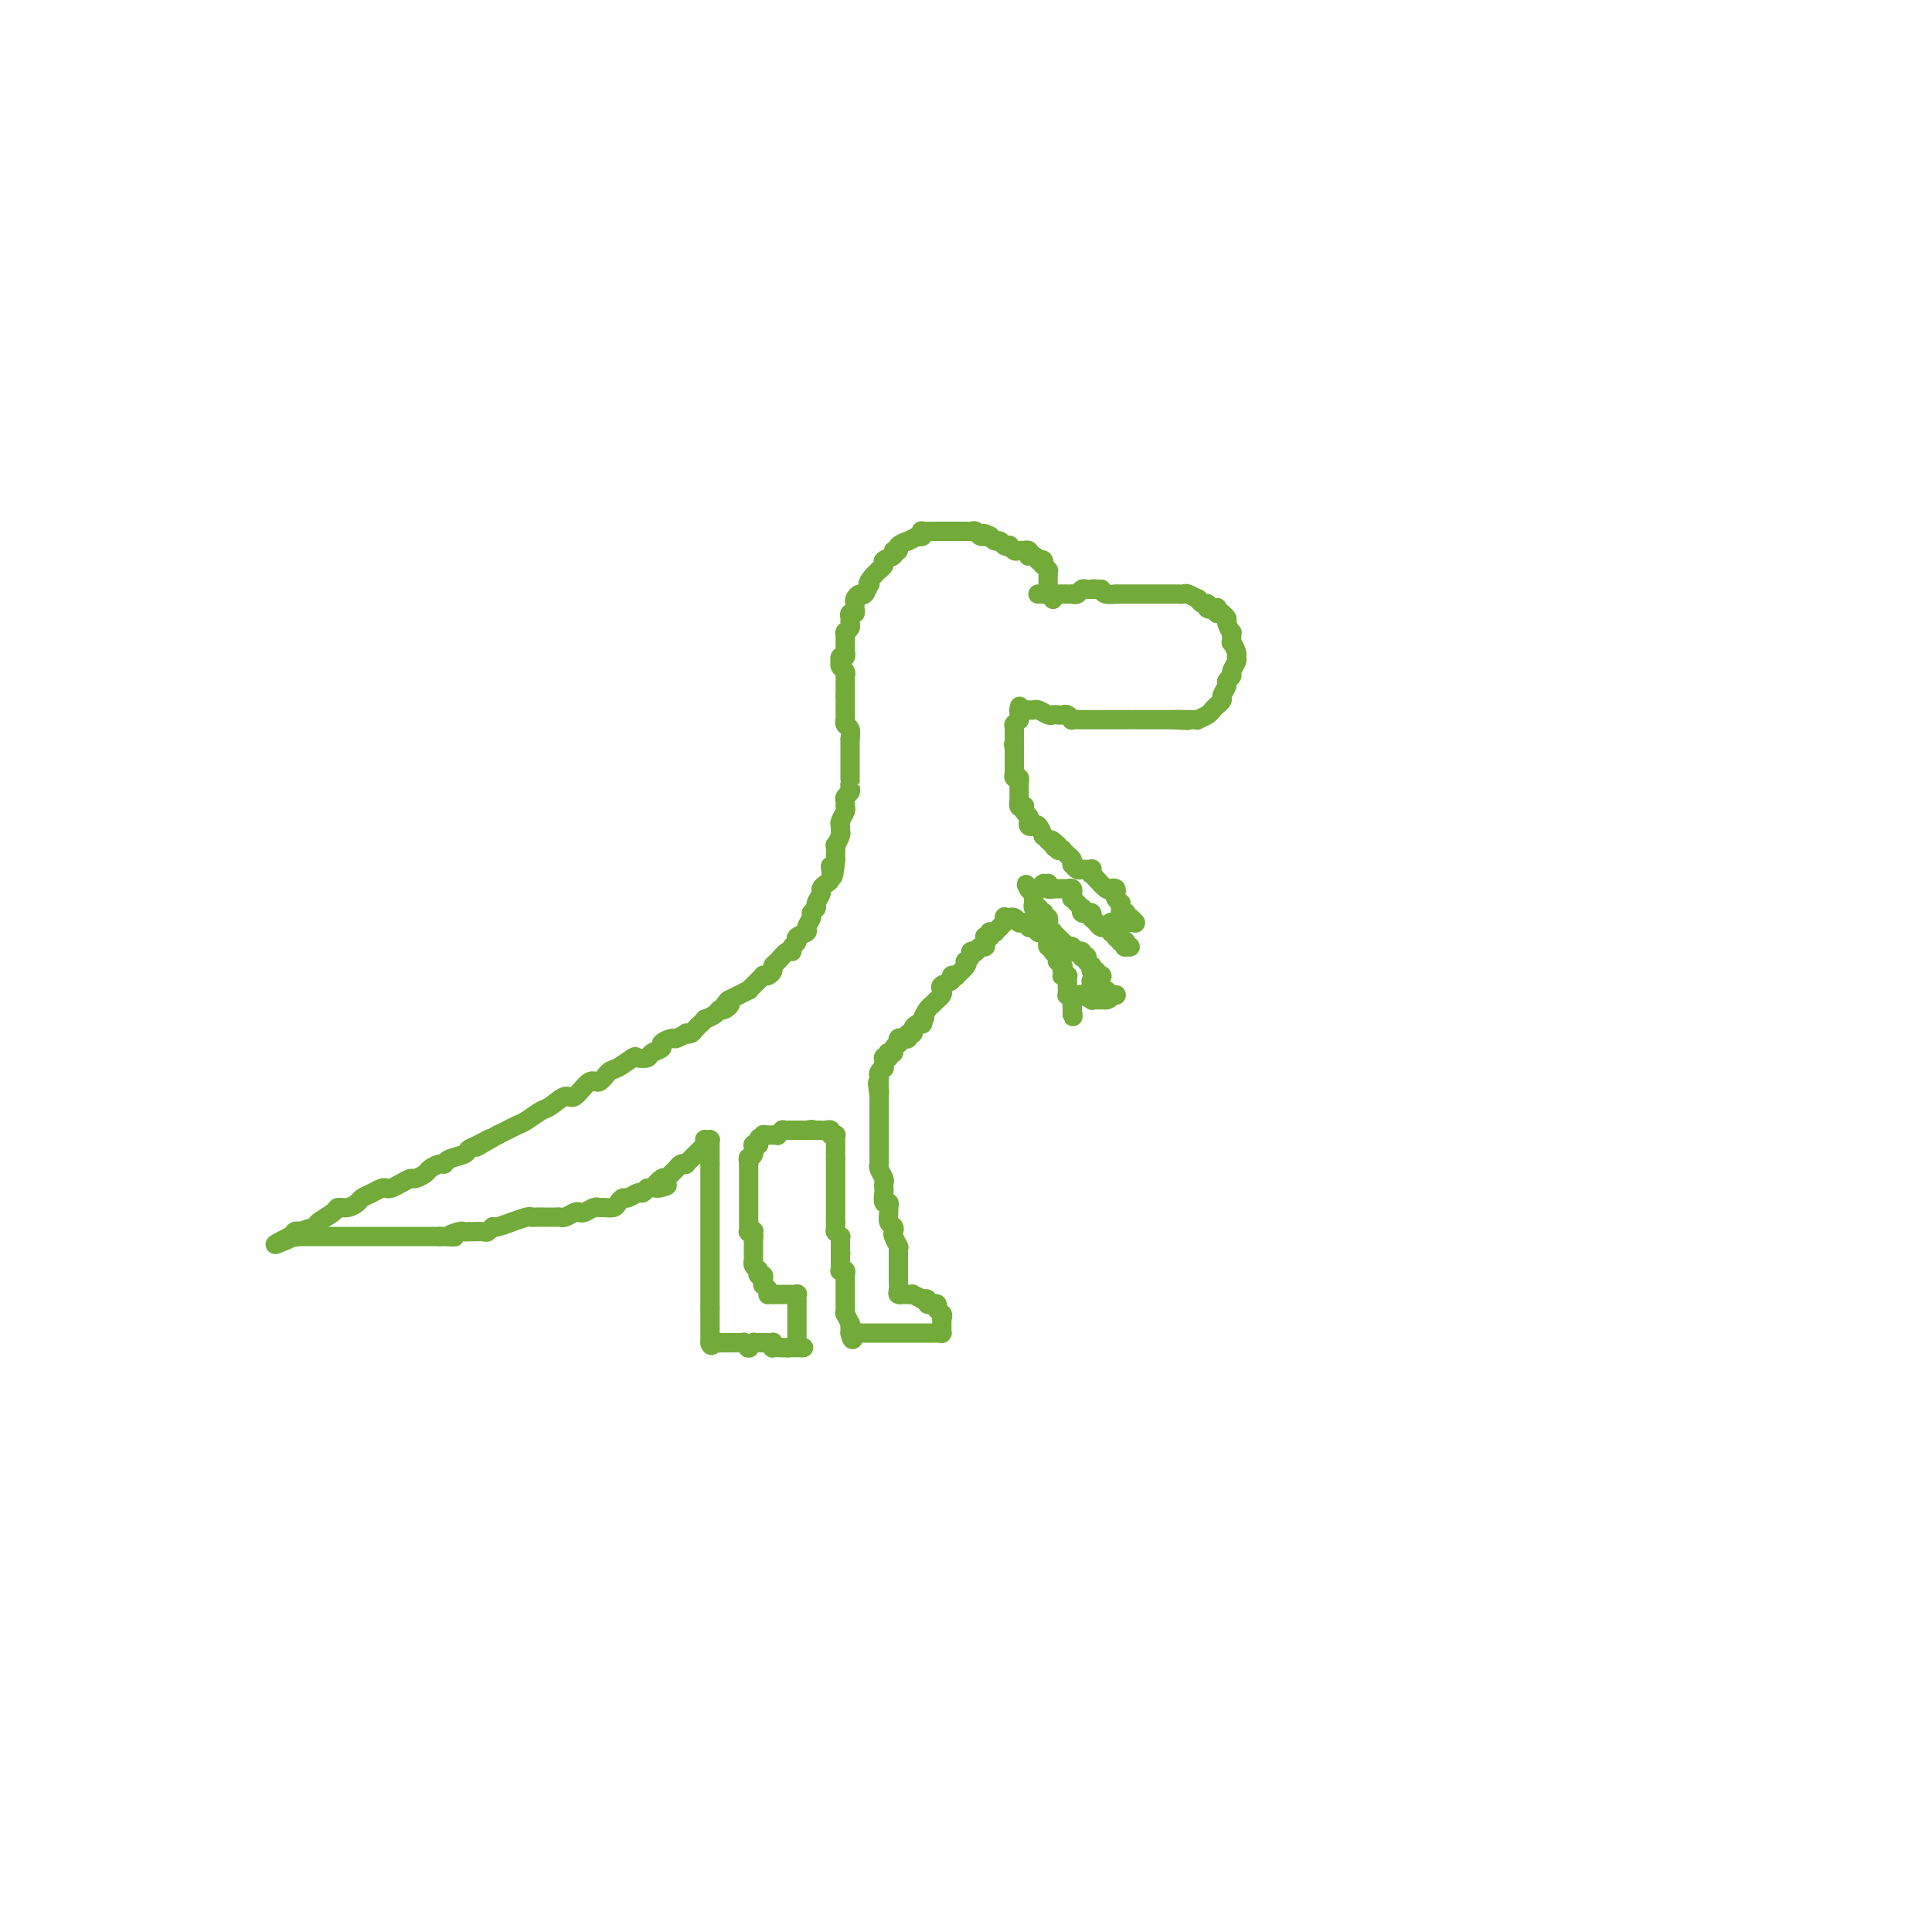 <svg viewBox='0 0 400 400' version='1.1' xmlns='http://www.w3.org/2000/svg' xmlns:xlink='http://www.w3.org/1999/xlink'><g fill='none' stroke='#73AB3A' stroke-width='4' stroke-linecap='round' stroke-linejoin='round'><path d='M218,124c-0.002,-0.030 -0.004,-0.060 0,0c0.004,0.060 0.015,0.209 0,0c-0.015,-0.209 -0.057,-0.776 0,-1c0.057,-0.224 0.211,-0.105 0,0c-0.211,0.105 -0.789,0.196 -1,0c-0.211,-0.196 -0.057,-0.680 0,-1c0.057,-0.320 0.016,-0.477 0,-1c-0.016,-0.523 -0.008,-1.412 0,-2c0.008,-0.588 0.016,-0.874 0,-1c-0.016,-0.126 -0.056,-0.090 0,0c0.056,0.090 0.207,0.234 0,0c-0.207,-0.234 -0.773,-0.846 -1,-1c-0.227,-0.154 -0.116,0.151 0,0c0.116,-0.151 0.238,-0.759 0,-1c-0.238,-0.241 -0.835,-0.116 -1,0c-0.165,0.116 0.100,0.224 0,0c-0.100,-0.224 -0.567,-0.778 -1,-1c-0.433,-0.222 -0.833,-0.112 -1,0c-0.167,0.112 -0.100,0.226 0,0c0.100,-0.226 0.234,-0.792 0,-1c-0.234,-0.208 -0.837,-0.060 -1,0c-0.163,0.060 0.115,0.030 0,0c-0.115,-0.030 -0.622,-0.059 -1,0c-0.378,0.059 -0.626,0.208 -1,0c-0.374,-0.208 -0.874,-0.773 -1,-1c-0.126,-0.227 0.121,-0.116 0,0c-0.121,0.116 -0.610,0.237 -1,0c-0.390,-0.237 -0.682,-0.833 -1,-1c-0.318,-0.167 -0.662,0.095 -1,0c-0.338,-0.095 -0.669,-0.548 -1,-1'/><path d='M205,111c-2.096,-1.079 -1.335,-0.275 -1,0c0.335,0.275 0.243,0.021 0,0c-0.243,-0.021 -0.639,0.190 -1,0c-0.361,-0.190 -0.687,-0.783 -1,-1c-0.313,-0.217 -0.614,-0.058 -1,0c-0.386,0.058 -0.858,0.016 -1,0c-0.142,-0.016 0.045,-0.004 0,0c-0.045,0.004 -0.321,0.001 -1,0c-0.679,-0.001 -1.759,-0.000 -2,0c-0.241,0.000 0.358,0.000 0,0c-0.358,-0.000 -1.673,0.000 -2,0c-0.327,-0.000 0.332,-0.001 0,0c-0.332,0.001 -1.657,0.004 -2,0c-0.343,-0.004 0.296,-0.015 0,0c-0.296,0.015 -1.527,0.055 -2,0c-0.473,-0.055 -0.187,-0.207 0,0c0.187,0.207 0.277,0.773 0,1c-0.277,0.227 -0.919,0.116 -1,0c-0.081,-0.116 0.400,-0.237 0,0c-0.400,0.237 -1.681,0.833 -2,1c-0.319,0.167 0.323,-0.096 0,0c-0.323,0.096 -1.611,0.551 -2,1c-0.389,0.449 0.121,0.894 0,1c-0.121,0.106 -0.874,-0.125 -1,0c-0.126,0.125 0.374,0.607 0,1c-0.374,0.393 -1.620,0.697 -2,1c-0.380,0.303 0.108,0.603 0,1c-0.108,0.397 -0.813,0.890 -1,1c-0.187,0.110 0.142,-0.163 0,0c-0.142,0.163 -0.755,0.761 -1,1c-0.245,0.239 -0.123,0.120 0,0'/><path d='M181,119c-1.787,1.879 -1.253,2.076 -1,2c0.253,-0.076 0.226,-0.424 0,0c-0.226,0.424 -0.649,1.619 -1,2c-0.351,0.381 -0.629,-0.052 -1,0c-0.371,0.052 -0.835,0.587 -1,1c-0.165,0.413 -0.030,0.702 0,1c0.030,0.298 -0.045,0.605 0,1c0.045,0.395 0.209,0.879 0,1c-0.209,0.121 -0.792,-0.121 -1,0c-0.208,0.121 -0.042,0.607 0,1c0.042,0.393 -0.041,0.694 0,1c0.041,0.306 0.207,0.616 0,1c-0.207,0.384 -0.788,0.842 -1,1c-0.212,0.158 -0.057,0.017 0,0c0.057,-0.017 0.015,0.091 0,0c-0.015,-0.091 -0.004,-0.379 0,0c0.004,0.379 0.002,1.426 0,2c-0.002,0.574 -0.004,0.675 0,1c0.004,0.325 0.015,0.876 0,1c-0.015,0.124 -0.056,-0.178 0,0c0.056,0.178 0.210,0.835 0,1c-0.210,0.165 -0.785,-0.163 -1,0c-0.215,0.163 -0.072,0.818 0,1c0.072,0.182 0.072,-0.109 0,0c-0.072,0.109 -0.215,0.620 0,1c0.215,0.380 0.790,0.630 1,1c0.210,0.370 0.056,0.859 0,1c-0.056,0.141 -0.015,-0.065 0,0c0.015,0.065 0.004,0.402 0,1c-0.004,0.598 -0.001,1.457 0,2c0.001,0.543 0.001,0.772 0,1'/><path d='M175,144c-0.000,2.252 -0.000,1.382 0,1c0.000,-0.382 0.000,-0.275 0,0c-0.000,0.275 -0.001,0.718 0,1c0.001,0.282 0.004,0.403 0,1c-0.004,0.597 -0.015,1.671 0,2c0.015,0.329 0.057,-0.085 0,0c-0.057,0.085 -0.211,0.671 0,1c0.211,0.329 0.789,0.401 1,1c0.211,0.599 0.057,1.724 0,2c-0.057,0.276 -0.015,-0.297 0,0c0.015,0.297 0.004,1.464 0,2c-0.004,0.536 -0.001,0.440 0,1c0.001,0.560 0.000,1.775 0,2c-0.000,0.225 -0.000,-0.539 0,0c0.000,0.539 0.001,2.382 0,3c-0.001,0.618 -0.004,0.011 0,0c0.004,-0.011 0.015,0.574 0,1c-0.015,0.426 -0.057,0.692 0,1c0.057,0.308 0.212,0.659 0,1c-0.212,0.341 -0.793,0.673 -1,1c-0.207,0.327 -0.041,0.651 0,1c0.041,0.349 -0.042,0.724 0,1c0.042,0.276 0.208,0.454 0,1c-0.208,0.546 -0.792,1.461 -1,2c-0.208,0.539 -0.042,0.703 0,1c0.042,0.297 -0.041,0.727 0,1c0.041,0.273 0.207,0.388 0,1c-0.207,0.612 -0.788,1.721 -1,2c-0.212,0.279 -0.057,-0.271 0,0c0.057,0.271 0.016,1.363 0,2c-0.016,0.637 -0.008,0.818 0,1'/><path d='M173,178c-0.533,5.742 -0.865,3.097 -1,2c-0.135,-1.097 -0.074,-0.646 0,0c0.074,0.646 0.159,1.486 0,2c-0.159,0.514 -0.563,0.701 -1,1c-0.437,0.299 -0.906,0.710 -1,1c-0.094,0.290 0.186,0.458 0,1c-0.186,0.542 -0.839,1.458 -1,2c-0.161,0.542 0.169,0.708 0,1c-0.169,0.292 -0.838,0.708 -1,1c-0.162,0.292 0.182,0.460 0,1c-0.182,0.540 -0.890,1.454 -1,2c-0.110,0.546 0.377,0.725 0,1c-0.377,0.275 -1.620,0.646 -2,1c-0.380,0.354 0.102,0.690 0,1c-0.102,0.310 -0.788,0.594 -1,1c-0.212,0.406 0.049,0.935 0,1c-0.049,0.065 -0.408,-0.333 -1,0c-0.592,0.333 -1.416,1.396 -2,2c-0.584,0.604 -0.926,0.750 -1,1c-0.074,0.250 0.121,0.606 0,1c-0.121,0.394 -0.557,0.826 -1,1c-0.443,0.174 -0.894,0.089 -1,0c-0.106,-0.089 0.131,-0.183 0,0c-0.131,0.183 -0.632,0.641 -1,1c-0.368,0.359 -0.604,0.617 -1,1c-0.396,0.383 -0.951,0.891 -1,1c-0.049,0.109 0.407,-0.181 0,0c-0.407,0.181 -1.676,0.832 -2,1c-0.324,0.168 0.297,-0.147 0,0c-0.297,0.147 -1.514,0.756 -2,1c-0.486,0.244 -0.243,0.122 0,0'/><path d='M151,207c-2.429,2.328 -0.501,1.150 0,1c0.501,-0.150 -0.425,0.730 -1,1c-0.575,0.270 -0.798,-0.068 -1,0c-0.202,0.068 -0.383,0.543 -1,1c-0.617,0.457 -1.671,0.897 -2,1c-0.329,0.103 0.065,-0.130 0,0c-0.065,0.130 -0.590,0.622 -1,1c-0.410,0.378 -0.705,0.641 -1,1c-0.295,0.359 -0.588,0.813 -1,1c-0.412,0.187 -0.941,0.106 -1,0c-0.059,-0.106 0.354,-0.235 0,0c-0.354,0.235 -1.475,0.836 -2,1c-0.525,0.164 -0.454,-0.110 -1,0c-0.546,0.110 -1.709,0.604 -2,1c-0.291,0.396 0.289,0.693 0,1c-0.289,0.307 -1.446,0.625 -2,1c-0.554,0.375 -0.504,0.806 -1,1c-0.496,0.194 -1.537,0.151 -2,0c-0.463,-0.151 -0.350,-0.412 -1,0c-0.650,0.412 -2.065,1.495 -3,2c-0.935,0.505 -1.390,0.431 -2,1c-0.610,0.569 -1.375,1.781 -2,2c-0.625,0.219 -1.111,-0.556 -2,0c-0.889,0.556 -2.181,2.443 -3,3c-0.819,0.557 -1.164,-0.216 -2,0c-0.836,0.216 -2.163,1.420 -3,2c-0.837,0.580 -1.183,0.537 -2,1c-0.817,0.463 -2.106,1.433 -3,2c-0.894,0.567 -1.395,0.729 -2,1c-0.605,0.271 -1.316,0.649 -2,1c-0.684,0.351 -1.342,0.676 -2,1'/><path d='M103,235c-7.789,4.510 -3.260,1.786 -2,1c1.260,-0.786 -0.748,0.368 -2,1c-1.252,0.632 -1.749,0.743 -2,1c-0.251,0.257 -0.256,0.660 -1,1c-0.744,0.340 -2.226,0.616 -3,1c-0.774,0.384 -0.841,0.878 -1,1c-0.159,0.122 -0.409,-0.126 -1,0c-0.591,0.126 -1.523,0.625 -2,1c-0.477,0.375 -0.499,0.626 -1,1c-0.501,0.374 -1.482,0.871 -2,1c-0.518,0.129 -0.572,-0.110 -1,0c-0.428,0.110 -1.231,0.568 -2,1c-0.769,0.432 -1.505,0.837 -2,1c-0.495,0.163 -0.748,0.085 -1,0c-0.252,-0.085 -0.504,-0.177 -1,0c-0.496,0.177 -1.236,0.621 -2,1c-0.764,0.379 -1.550,0.692 -2,1c-0.450,0.308 -0.562,0.611 -1,1c-0.438,0.389 -1.200,0.863 -2,1c-0.800,0.137 -1.637,-0.065 -2,0c-0.363,0.065 -0.250,0.396 -1,1c-0.750,0.604 -2.362,1.481 -3,2c-0.638,0.519 -0.301,0.679 -1,1c-0.699,0.321 -2.435,0.804 -3,1c-0.565,0.196 0.041,0.105 0,0c-0.041,-0.105 -0.729,-0.224 -1,0c-0.271,0.224 -0.124,0.792 0,1c0.124,0.208 0.226,0.056 0,0c-0.226,-0.056 -0.779,-0.016 -1,0c-0.221,0.016 -0.111,0.008 0,0'/><path d='M60,256c-6.408,3.249 -0.930,0.870 1,0c1.930,-0.870 0.310,-0.233 0,0c-0.310,0.233 0.690,0.062 1,0c0.310,-0.062 -0.071,-0.017 0,0c0.071,0.017 0.594,0.004 1,0c0.406,-0.004 0.697,-0.001 1,0c0.303,0.001 0.619,0.000 1,0c0.381,-0.000 0.827,-0.000 1,0c0.173,0.000 0.074,0.000 0,0c-0.074,-0.000 -0.121,-0.000 0,0c0.121,0.000 0.412,0.000 1,0c0.588,-0.000 1.475,-0.000 2,0c0.525,0.000 0.690,0.000 1,0c0.310,-0.000 0.764,-0.000 1,0c0.236,0.000 0.252,0.000 1,0c0.748,-0.000 2.227,-0.000 3,0c0.773,0.000 0.840,0.000 1,0c0.160,-0.000 0.412,-0.000 1,0c0.588,0.000 1.513,0.000 2,0c0.487,-0.000 0.535,-0.000 1,0c0.465,0.000 1.348,0.000 2,0c0.652,-0.000 1.072,-0.000 2,0c0.928,0.000 2.365,0.000 3,0c0.635,-0.000 0.467,-0.000 1,0c0.533,0.000 1.766,0.000 3,0'/><path d='M91,256c5.140,0.061 2.489,0.212 2,0c-0.489,-0.212 1.182,-0.789 2,-1c0.818,-0.211 0.782,-0.055 1,0c0.218,0.055 0.689,0.011 1,0c0.311,-0.011 0.462,0.012 1,0c0.538,-0.012 1.463,-0.060 2,0c0.537,0.060 0.687,0.227 1,0c0.313,-0.227 0.788,-0.849 1,-1c0.212,-0.151 0.161,0.170 1,0c0.839,-0.170 2.567,-0.830 3,-1c0.433,-0.170 -0.428,0.151 0,0c0.428,-0.151 2.146,-0.772 3,-1c0.854,-0.228 0.845,-0.061 1,0c0.155,0.061 0.474,0.017 1,0c0.526,-0.017 1.258,-0.008 2,0c0.742,0.008 1.494,0.016 2,0c0.506,-0.016 0.764,-0.056 1,0c0.236,0.056 0.448,0.207 1,0c0.552,-0.207 1.443,-0.773 2,-1c0.557,-0.227 0.778,-0.113 1,0c0.222,0.113 0.444,0.227 1,0c0.556,-0.227 1.444,-0.796 2,-1c0.556,-0.204 0.779,-0.045 1,0c0.221,0.045 0.439,-0.025 1,0c0.561,0.025 1.463,0.146 2,0c0.537,-0.146 0.707,-0.560 1,-1c0.293,-0.440 0.708,-0.905 1,-1c0.292,-0.095 0.460,0.181 1,0c0.540,-0.181 1.453,-0.818 2,-1c0.547,-0.182 0.728,0.091 1,0c0.272,-0.091 0.636,-0.545 1,-1'/><path d='M134,246c7.057,-1.422 3.200,0.023 2,0c-1.200,-0.023 0.255,-1.512 1,-2c0.745,-0.488 0.778,0.027 1,0c0.222,-0.027 0.633,-0.595 1,-1c0.367,-0.405 0.690,-0.647 1,-1c0.310,-0.353 0.608,-0.815 1,-1c0.392,-0.185 0.878,-0.091 1,0c0.122,0.091 -0.121,0.178 0,0c0.121,-0.178 0.607,-0.622 1,-1c0.393,-0.378 0.694,-0.690 1,-1c0.306,-0.310 0.618,-0.618 1,-1c0.382,-0.382 0.835,-0.838 1,-1c0.165,-0.162 0.043,-0.029 0,0c-0.043,0.029 -0.008,-0.045 0,0c0.008,0.045 -0.012,0.208 0,0c0.012,-0.208 0.056,-0.789 0,-1c-0.056,-0.211 -0.211,-0.053 0,0c0.211,0.053 0.789,0.001 1,0c0.211,-0.001 0.057,0.051 0,0c-0.057,-0.051 -0.015,-0.203 0,0c0.015,0.203 0.004,0.761 0,1c-0.004,0.239 -0.001,0.158 0,0c0.001,-0.158 0.000,-0.393 0,0c-0.000,0.393 -0.000,1.413 0,2c0.000,0.587 0.000,0.739 0,1c-0.000,0.261 -0.000,0.630 0,1'/><path d='M147,241c0.000,0.952 0.000,0.832 0,1c0.000,0.168 0.000,0.622 0,1c0.000,0.378 0.000,0.679 0,1c0.000,0.321 0.000,0.663 0,1c0.000,0.337 -0.000,0.669 0,1c0.000,0.331 0.000,0.662 0,1c0.000,0.338 0.000,0.683 0,1c0.000,0.317 0.000,0.605 0,1c0.000,0.395 0.000,0.897 0,1c0.000,0.103 0.000,-0.194 0,0c-0.000,0.194 0.000,0.878 0,1c0.000,0.122 0.000,-0.319 0,0c0.000,0.319 0.000,1.399 0,2c0.000,0.601 0.000,0.724 0,1c0.000,0.276 0.000,0.704 0,1c0.000,0.296 0.000,0.459 0,1c0.000,0.541 0.000,1.459 0,2c0.000,0.541 0.000,0.703 0,1c0.000,0.297 0.000,0.729 0,1c0.000,0.271 0.000,0.383 0,1c0.000,0.617 0.000,1.741 0,2c0.000,0.259 0.000,-0.347 0,0c0.000,0.347 0.000,1.647 0,2c0.000,0.353 0.000,-0.243 0,0c0.000,0.243 0.000,1.323 0,2c0.000,0.677 0.000,0.951 0,1c0.000,0.049 0.000,-0.128 0,0c0.000,0.128 0.000,0.560 0,1c0.000,0.440 0.000,0.888 0,1c0.000,0.112 0.000,-0.111 0,0c0.000,0.111 0.000,0.555 0,1'/><path d='M147,271c0.000,4.580 0.000,1.030 0,0c0.000,-1.030 0.000,0.460 0,1c0.000,0.540 0.000,0.131 0,0c0.000,-0.131 0.000,0.017 0,0c0.000,-0.017 -0.000,-0.198 0,0c0.000,0.198 0.000,0.775 0,1c0.000,0.225 0.000,0.098 0,0c0.000,-0.098 0.000,-0.166 0,0c0.000,0.166 0.000,0.567 0,1c0.000,0.433 0.000,0.900 0,1c-0.000,0.100 0.000,-0.165 0,0c0.000,0.165 0.000,0.762 0,1c0.000,0.238 0.000,0.117 0,0c0.000,-0.117 0.000,-0.228 0,0c0.000,0.228 0.000,0.797 0,1c0.000,0.203 0.000,0.040 0,0c0.000,-0.040 0.000,0.042 0,0c0.000,-0.042 0.000,-0.207 0,0c0.000,0.207 0.000,0.788 0,1c0.000,0.212 0.000,0.057 0,0c0.000,-0.057 0.000,-0.016 0,0c0.000,0.016 0.000,0.008 0,0'/><path d='M147,278c0.161,1.083 0.564,0.290 1,0c0.436,-0.290 0.905,-0.078 1,0c0.095,0.078 -0.185,0.021 0,0c0.185,-0.021 0.833,-0.006 1,0c0.167,0.006 -0.148,0.001 0,0c0.148,-0.001 0.758,-0.000 1,0c0.242,0.000 0.116,0.000 0,0c-0.116,-0.000 -0.223,-0.000 0,0c0.223,0.000 0.777,-0.000 1,0c0.223,0.000 0.116,0.000 0,0c-0.116,-0.000 -0.242,-0.001 0,0c0.242,0.001 0.853,0.004 1,0c0.147,-0.004 -0.171,-0.015 0,0c0.171,0.015 0.829,0.058 1,0c0.171,-0.058 -0.146,-0.215 0,0c0.146,0.215 0.756,0.804 1,1c0.244,0.196 0.121,-0.000 0,0c-0.121,0.000 -0.240,0.196 0,0c0.240,-0.196 0.837,-0.785 1,-1c0.163,-0.215 -0.110,-0.057 0,0c0.110,0.057 0.604,0.014 1,0c0.396,-0.014 0.695,-0.000 1,0c0.305,0.000 0.617,-0.014 1,0c0.383,0.014 0.838,0.056 1,0c0.162,-0.056 0.029,-0.211 0,0c-0.029,0.211 0.044,0.789 0,1c-0.044,0.211 -0.205,0.057 0,0c0.205,-0.057 0.777,-0.015 1,0c0.223,0.015 0.099,0.004 0,0c-0.099,-0.004 -0.171,-0.001 0,0c0.171,0.001 0.586,0.001 1,0'/><path d='M162,279c2.320,0.155 0.621,0.041 0,0c-0.621,-0.041 -0.163,-0.011 0,0c0.163,0.011 0.030,0.003 0,0c-0.030,-0.003 0.044,-0.001 0,0c-0.044,0.001 -0.204,0.000 0,0c0.204,-0.000 0.773,-0.000 1,0c0.227,0.000 0.114,0.000 0,0c-0.114,-0.000 -0.228,-0.000 0,0c0.228,0.000 0.797,0.000 1,0c0.203,-0.000 0.039,-0.000 0,0c-0.039,0.000 0.046,0.000 0,0c-0.046,-0.000 -0.222,-0.000 0,0c0.222,0.000 0.843,0.000 1,0c0.157,-0.000 -0.150,-0.000 0,0c0.150,0.000 0.757,0.000 1,0c0.243,-0.000 0.121,-0.000 0,0'/><path d='M166,279c0.667,0.000 0.333,0.000 0,0'/><path d='M166,279c-0.226,-0.244 -0.793,-0.854 -1,-1c-0.207,-0.146 -0.056,0.172 0,0c0.056,-0.172 0.015,-0.835 0,-1c-0.015,-0.165 -0.004,0.167 0,0c0.004,-0.167 0.001,-0.834 0,-1c-0.001,-0.166 -0.000,0.168 0,0c0.000,-0.168 0.000,-0.837 0,-1c-0.000,-0.163 -0.000,0.182 0,0c0.000,-0.182 0.000,-0.889 0,-1c-0.000,-0.111 0.000,0.374 0,0c-0.000,-0.374 -0.000,-1.607 0,-2c0.000,-0.393 0.000,0.053 0,0c-0.000,-0.053 -0.000,-0.607 0,-1c0.000,-0.393 0.001,-0.627 0,-1c-0.001,-0.373 -0.004,-0.884 0,-1c0.004,-0.116 0.015,0.165 0,0c-0.015,-0.165 -0.057,-0.776 0,-1c0.057,-0.224 0.211,-0.060 0,0c-0.211,0.060 -0.789,0.016 -1,0c-0.211,-0.016 -0.057,-0.004 0,0c0.057,0.004 0.016,0.001 0,0c-0.016,-0.001 -0.007,-0.000 0,0c0.007,0.000 0.013,0.000 0,0c-0.013,-0.000 -0.045,-0.000 0,0c0.045,0.000 0.166,0.000 0,0c-0.166,-0.000 -0.619,-0.000 -1,0c-0.381,0.000 -0.691,0.000 -1,0c-0.309,-0.000 -0.619,-0.000 -1,0c-0.381,0.000 -0.833,0.000 -1,0c-0.167,-0.000 -0.048,-0.000 0,0c0.048,0.000 0.024,0.000 0,0'/><path d='M160,268c-1.001,-0.095 -1.004,0.167 -1,0c0.004,-0.167 0.015,-0.762 0,-1c-0.015,-0.238 -0.057,-0.121 0,0c0.057,0.121 0.211,0.244 0,0c-0.211,-0.244 -0.788,-0.854 -1,-1c-0.212,-0.146 -0.061,0.172 0,0c0.061,-0.172 0.030,-0.835 0,-1c-0.030,-0.165 -0.061,0.166 0,0c0.061,-0.166 0.212,-0.829 0,-1c-0.212,-0.171 -0.788,0.151 -1,0c-0.212,-0.151 -0.061,-0.775 0,-1c0.061,-0.225 0.030,-0.050 0,0c-0.030,0.050 -0.061,-0.024 0,0c0.061,0.024 0.212,0.147 0,0c-0.212,-0.147 -0.789,-0.565 -1,-1c-0.211,-0.435 -0.057,-0.887 0,-1c0.057,-0.113 0.015,0.113 0,0c-0.015,-0.113 -0.004,-0.565 0,-1c0.004,-0.435 0.001,-0.851 0,-1c-0.001,-0.149 -0.000,-0.029 0,0c0.000,0.029 0.000,-0.034 0,0c-0.000,0.034 -0.000,0.164 0,0c0.000,-0.164 0.000,-0.621 0,-1c-0.000,-0.379 -0.000,-0.680 0,-1c0.000,-0.320 0.000,-0.660 0,-1'/><path d='M156,256c-0.614,-1.795 -0.151,-0.284 0,0c0.151,0.284 -0.012,-0.659 0,-1c0.012,-0.341 0.199,-0.080 0,0c-0.199,0.080 -0.785,-0.020 -1,0c-0.215,0.020 -0.057,0.160 0,0c0.057,-0.160 0.015,-0.621 0,-1c-0.015,-0.379 -0.004,-0.675 0,-1c0.004,-0.325 0.001,-0.679 0,-1c-0.001,-0.321 -0.000,-0.611 0,-1c0.000,-0.389 0.000,-0.879 0,-1c-0.000,-0.121 -0.000,0.126 0,0c0.000,-0.126 0.000,-0.626 0,-1c-0.000,-0.374 -0.000,-0.622 0,-1c0.000,-0.378 0.000,-0.886 0,-1c-0.000,-0.114 -0.000,0.166 0,0c0.000,-0.166 0.000,-0.779 0,-1c-0.000,-0.221 -0.000,-0.049 0,0c0.000,0.049 0.000,-0.025 0,0c-0.000,0.025 -0.000,0.147 0,0c0.000,-0.147 0.000,-0.565 0,-1c-0.000,-0.435 -0.000,-0.887 0,-1c0.000,-0.113 0.000,0.114 0,0c-0.000,-0.114 -0.000,-0.570 0,-1c0.000,-0.430 0.000,-0.833 0,-1c-0.000,-0.167 -0.000,-0.097 0,0c0.000,0.097 0.000,0.222 0,0c-0.000,-0.222 -0.000,-0.792 0,-1c0.000,-0.208 -0.000,-0.056 0,0c0.000,0.056 -0.000,0.015 0,0c0.000,-0.015 0.000,-0.004 0,0c0.000,0.004 0.000,0.002 0,0'/><path d='M155,241c-0.155,-2.547 -0.043,-1.414 0,-1c0.043,0.414 0.015,0.108 0,0c-0.015,-0.108 -0.018,-0.019 0,0c0.018,0.019 0.057,-0.032 0,0c-0.057,0.032 -0.212,0.148 0,0c0.212,-0.148 0.789,-0.562 1,-1c0.211,-0.438 0.056,-0.902 0,-1c-0.056,-0.098 -0.011,0.170 0,0c0.011,-0.170 -0.011,-0.778 0,-1c0.011,-0.222 0.056,-0.059 0,0c-0.056,0.059 -0.211,0.013 0,0c0.211,-0.013 0.789,0.007 1,0c0.211,-0.007 0.057,-0.040 0,0c-0.057,0.040 -0.016,0.154 0,0c0.016,-0.154 0.008,-0.577 0,-1'/><path d='M157,236c0.309,-0.773 0.082,-0.206 0,0c-0.082,0.206 -0.018,0.051 0,0c0.018,-0.051 -0.010,0.000 0,0c0.010,-0.000 0.058,-0.053 0,0c-0.058,0.053 -0.222,0.210 0,0c0.222,-0.210 0.830,-0.788 1,-1c0.170,-0.212 -0.098,-0.057 0,0c0.098,0.057 0.562,0.015 1,0c0.438,-0.015 0.848,-0.004 1,0c0.152,0.004 0.045,0.001 0,0c-0.045,-0.001 -0.027,0.001 0,0c0.027,-0.001 0.064,-0.004 0,0c-0.064,0.004 -0.228,0.015 0,0c0.228,-0.015 0.849,-0.057 1,0c0.151,0.057 -0.170,0.211 0,0c0.170,-0.211 0.829,-0.789 1,-1c0.171,-0.211 -0.147,-0.057 0,0c0.147,0.057 0.757,0.015 1,0c0.243,-0.015 0.118,-0.004 0,0c-0.118,0.004 -0.229,0.001 0,0c0.229,-0.001 0.796,-0.000 1,0c0.204,0.000 0.043,0.000 0,0c-0.043,-0.000 0.030,-0.000 0,0c-0.030,0.000 -0.163,0.000 0,0c0.163,-0.000 0.621,-0.000 1,0c0.379,0.000 0.680,0.000 1,0c0.320,-0.000 0.660,-0.000 1,0'/><path d='M167,234c1.770,-0.309 1.196,-0.083 1,0c-0.196,0.083 -0.014,0.022 0,0c0.014,-0.022 -0.141,-0.006 0,0c0.141,0.006 0.576,0.002 1,0c0.424,-0.002 0.836,-0.002 1,0c0.164,0.002 0.082,0.004 0,0c-0.082,-0.004 -0.162,-0.015 0,0c0.162,0.015 0.565,0.057 1,0c0.435,-0.057 0.901,-0.211 1,0c0.099,0.211 -0.170,0.789 0,1c0.170,0.211 0.778,0.057 1,0c0.222,-0.057 0.060,-0.016 0,0c-0.060,0.016 -0.016,0.008 0,0c0.016,-0.008 0.004,-0.016 0,0c-0.004,0.016 -0.001,0.056 0,0c0.001,-0.056 0.000,-0.207 0,0c-0.000,0.207 -0.000,0.774 0,1c0.000,0.226 0.000,0.112 0,0c-0.000,-0.112 -0.000,-0.222 0,0c0.000,0.222 0.000,0.776 0,1c-0.000,0.224 -0.000,0.116 0,0c0.000,-0.116 0.000,-0.242 0,0c-0.000,0.242 -0.000,0.852 0,1c0.000,0.148 0.000,-0.167 0,0c-0.000,0.167 -0.000,0.814 0,1c0.000,0.186 0.000,-0.090 0,0c-0.000,0.090 -0.000,0.545 0,1'/><path d='M173,240c0.000,0.712 0.000,-0.006 0,0c0.000,0.006 0.000,0.738 0,1c0.000,0.262 0.000,0.055 0,0c0.000,-0.055 0.000,0.041 0,0c0.000,-0.041 0.000,-0.221 0,0c0.000,0.221 0.000,0.843 0,1c0.000,0.157 0.000,-0.150 0,0c0.000,0.150 0.000,0.757 0,1c0.000,0.243 0.000,0.122 0,0c0.000,-0.122 0.000,-0.244 0,0c0.000,0.244 0.000,0.854 0,1c0.000,0.146 0.000,-0.171 0,0c-0.000,0.171 0.000,0.830 0,1c0.000,0.170 -0.000,-0.148 0,0c0.000,0.148 -0.000,0.762 0,1c0.000,0.238 -0.000,0.102 0,0c0.000,-0.102 -0.000,-0.168 0,0c0.000,0.168 -0.000,0.571 0,1c0.000,0.429 -0.000,0.884 0,1c0.000,0.116 -0.000,-0.109 0,0c0.000,0.109 -0.000,0.550 0,1c0.000,0.450 -0.000,0.909 0,1c0.000,0.091 -0.000,-0.186 0,0c0.000,0.186 -0.000,0.833 0,1c0.000,0.167 -0.000,-0.148 0,0c0.000,0.148 -0.000,0.758 0,1c0.000,0.242 -0.000,0.116 0,0c0.000,-0.116 -0.000,-0.224 0,0c0.000,0.224 -0.000,0.778 0,1c0.000,0.222 0.000,0.111 0,0'/><path d='M173,253c-0.000,2.233 -0.000,1.316 0,1c0.000,-0.316 0.000,-0.032 0,0c-0.000,0.032 -0.000,-0.188 0,0c0.000,0.188 0.000,0.783 0,1c-0.000,0.217 -0.001,0.057 0,0c0.001,-0.057 0.004,-0.011 0,0c-0.004,0.011 -0.015,-0.012 0,0c0.015,0.012 0.057,0.059 0,0c-0.057,-0.059 -0.211,-0.226 0,0c0.211,0.226 0.789,0.844 1,1c0.211,0.156 0.057,-0.151 0,0c-0.057,0.151 -0.015,0.759 0,1c0.015,0.241 0.004,0.116 0,0c-0.004,-0.116 -0.001,-0.224 0,0c0.001,0.224 0.000,0.778 0,1c-0.000,0.222 -0.000,0.112 0,0c0.000,-0.112 0.000,-0.226 0,0c-0.000,0.226 -0.000,0.793 0,1c0.000,0.207 0.000,0.056 0,0c-0.000,-0.056 -0.000,-0.016 0,0c0.000,0.016 0.000,0.008 0,0'/><path d='M174,259c0.155,0.946 0.041,0.310 0,0c-0.041,-0.310 -0.011,-0.294 0,0c0.011,0.294 0.003,0.868 0,1c-0.003,0.132 -0.001,-0.176 0,0c0.001,0.176 0.001,0.835 0,1c-0.001,0.165 -0.001,-0.166 0,0c0.001,0.166 0.004,0.828 0,1c-0.004,0.172 -0.015,-0.147 0,0c0.015,0.147 0.057,0.760 0,1c-0.057,0.240 -0.211,0.106 0,0c0.211,-0.106 0.789,-0.183 1,0c0.211,0.183 0.057,0.628 0,1c-0.057,0.372 -0.015,0.673 0,1c0.015,0.327 0.004,0.680 0,1c-0.004,0.320 -0.001,0.605 0,1c0.001,0.395 0.000,0.898 0,1c-0.000,0.102 -0.000,-0.198 0,0c0.000,0.198 0.000,0.895 0,1c-0.000,0.105 -0.001,-0.380 0,0c0.001,0.380 0.004,1.626 0,2c-0.004,0.374 -0.015,-0.125 0,0c0.015,0.125 0.057,0.875 0,1c-0.057,0.125 -0.211,-0.374 0,0c0.211,0.374 0.789,1.621 1,2c0.211,0.379 0.057,-0.109 0,0c-0.057,0.109 -0.015,0.814 0,1c0.015,0.186 0.004,-0.146 0,0c-0.004,0.146 -0.001,0.771 0,1c0.001,0.229 0.000,0.062 0,0c-0.000,-0.062 -0.000,-0.018 0,0c0.000,0.018 0.000,0.009 0,0'/><path d='M176,276c0.531,2.630 0.858,0.705 1,0c0.142,-0.705 0.097,-0.189 0,0c-0.097,0.189 -0.248,0.051 0,0c0.248,-0.051 0.894,-0.014 1,0c0.106,0.014 -0.327,0.004 0,0c0.327,-0.004 1.415,-0.001 2,0c0.585,0.001 0.667,0.000 1,0c0.333,-0.000 0.917,-0.000 1,0c0.083,0.000 -0.335,0.000 0,0c0.335,-0.000 1.422,-0.000 2,0c0.578,0.000 0.646,0.000 1,0c0.354,-0.000 0.993,-0.000 1,0c0.007,0.000 -0.617,0.000 0,0c0.617,-0.000 2.474,-0.000 3,0c0.526,0.000 -0.280,0.000 0,0c0.280,-0.000 1.647,-0.000 2,0c0.353,0.000 -0.308,0.000 0,0c0.308,-0.000 1.585,-0.000 2,0c0.415,0.000 -0.032,0.001 0,0c0.032,-0.001 0.545,-0.004 1,0c0.455,0.004 0.854,0.015 1,0c0.146,-0.015 0.039,-0.057 0,0c-0.039,0.057 -0.010,0.212 0,0c0.010,-0.212 0.003,-0.793 0,-1c-0.003,-0.207 -0.001,-0.040 0,0c0.001,0.040 0.000,-0.045 0,0c-0.000,0.045 -0.000,0.222 0,0c0.000,-0.222 0.000,-0.843 0,-1c-0.000,-0.157 -0.000,0.150 0,0c0.000,-0.150 0.000,-0.757 0,-1c-0.000,-0.243 -0.000,-0.121 0,0'/><path d='M195,273c0.314,-0.686 0.098,-0.902 0,-1c-0.098,-0.098 -0.079,-0.078 0,0c0.079,0.078 0.218,0.213 0,0c-0.218,-0.213 -0.795,-0.775 -1,-1c-0.205,-0.225 -0.040,-0.113 0,0c0.040,0.113 -0.046,0.227 0,0c0.046,-0.227 0.224,-0.797 0,-1c-0.224,-0.203 -0.848,-0.040 -1,0c-0.152,0.040 0.170,-0.042 0,0c-0.170,0.042 -0.831,0.207 -1,0c-0.169,-0.207 0.153,-0.787 0,-1c-0.153,-0.213 -0.781,-0.061 -1,0c-0.219,0.061 -0.030,0.030 0,0c0.030,-0.030 -0.100,-0.061 0,0c0.100,0.061 0.429,0.212 0,0c-0.429,-0.212 -1.618,-0.789 -2,-1c-0.382,-0.211 0.041,-0.057 0,0c-0.041,0.057 -0.547,0.015 -1,0c-0.453,-0.015 -0.852,-0.004 -1,0c-0.148,0.004 -0.043,0.002 0,0c0.043,-0.002 0.026,-0.002 0,0c-0.026,0.002 -0.059,0.008 0,0c0.059,-0.008 0.212,-0.029 0,0c-0.212,0.029 -0.789,0.110 -1,0c-0.211,-0.110 -0.057,-0.410 0,-1c0.057,-0.590 0.015,-1.471 0,-2c-0.015,-0.529 -0.004,-0.705 0,-1c0.004,-0.295 0.001,-0.708 0,-1c-0.001,-0.292 -0.000,-0.463 0,-1c0.000,-0.537 0.000,-1.439 0,-2c-0.000,-0.561 -0.000,-0.780 0,-1'/><path d='M186,259c0.060,-1.046 0.208,-0.660 0,-1c-0.208,-0.340 -0.774,-1.404 -1,-2c-0.226,-0.596 -0.113,-0.723 0,-1c0.113,-0.277 0.228,-0.706 0,-1c-0.228,-0.294 -0.797,-0.455 -1,-1c-0.203,-0.545 -0.040,-1.473 0,-2c0.040,-0.527 -0.042,-0.652 0,-1c0.042,-0.348 0.207,-0.920 0,-1c-0.207,-0.080 -0.787,0.330 -1,0c-0.213,-0.330 -0.061,-1.402 0,-2c0.061,-0.598 0.030,-0.723 0,-1c-0.030,-0.277 -0.061,-0.704 0,-1c0.061,-0.296 0.212,-0.459 0,-1c-0.212,-0.541 -0.789,-1.459 -1,-2c-0.211,-0.541 -0.057,-0.704 0,-1c0.057,-0.296 0.015,-0.724 0,-1c-0.015,-0.276 -0.004,-0.399 0,-1c0.004,-0.601 0.001,-1.680 0,-2c-0.001,-0.320 -0.000,0.121 0,0c0.000,-0.121 0.000,-0.802 0,-1c-0.000,-0.198 -0.000,0.087 0,0c0.000,-0.087 0.000,-0.547 0,-1c-0.000,-0.453 -0.000,-0.900 0,-1c0.000,-0.100 0.000,0.147 0,0c-0.000,-0.147 -0.000,-0.688 0,-1c0.000,-0.312 0.000,-0.394 0,-1c-0.000,-0.606 -0.000,-1.734 0,-2c0.000,-0.266 0.000,0.331 0,0c-0.000,-0.331 -0.000,-1.589 0,-2c0.000,-0.411 0.000,0.025 0,0c-0.000,-0.025 -0.000,-0.513 0,-1'/><path d='M182,227c-0.619,-5.112 -0.166,-1.891 0,-1c0.166,0.891 0.045,-0.549 0,-1c-0.045,-0.451 -0.013,0.087 0,0c0.013,-0.087 0.007,-0.798 0,-1c-0.007,-0.202 -0.016,0.106 0,0c0.016,-0.106 0.057,-0.624 0,-1c-0.057,-0.376 -0.211,-0.608 0,-1c0.211,-0.392 0.789,-0.942 1,-1c0.211,-0.058 0.057,0.377 0,0c-0.057,-0.377 -0.015,-1.565 0,-2c0.015,-0.435 0.003,-0.117 0,0c-0.003,0.117 0.003,0.032 0,0c-0.003,-0.032 -0.015,-0.012 0,0c0.015,0.012 0.055,0.017 0,0c-0.055,-0.017 -0.207,-0.056 0,0c0.207,0.056 0.772,0.209 1,0c0.228,-0.209 0.117,-0.778 0,-1c-0.117,-0.222 -0.241,-0.097 0,0c0.241,0.097 0.849,0.166 1,0c0.151,-0.166 -0.153,-0.567 0,-1c0.153,-0.433 0.763,-0.900 1,-1c0.237,-0.100 0.101,0.165 0,0c-0.101,-0.165 -0.167,-0.762 0,-1c0.167,-0.238 0.566,-0.119 1,0c0.434,0.119 0.904,0.238 1,0c0.096,-0.238 -0.181,-0.834 0,-1c0.181,-0.166 0.819,0.096 1,0c0.181,-0.096 -0.096,-0.552 0,-1c0.096,-0.448 0.564,-0.890 1,-1c0.436,-0.110 0.839,0.111 1,0c0.161,-0.111 0.081,-0.556 0,-1'/><path d='M191,211c1.035,-0.974 0.123,0.090 0,0c-0.123,-0.090 0.542,-1.333 1,-2c0.458,-0.667 0.709,-0.756 1,-1c0.291,-0.244 0.622,-0.643 1,-1c0.378,-0.357 0.804,-0.674 1,-1c0.196,-0.326 0.162,-0.662 0,-1c-0.162,-0.338 -0.452,-0.677 0,-1c0.452,-0.323 1.645,-0.629 2,-1c0.355,-0.371 -0.129,-0.807 0,-1c0.129,-0.193 0.871,-0.142 1,0c0.129,0.142 -0.354,0.375 0,0c0.354,-0.375 1.544,-1.358 2,-2c0.456,-0.642 0.179,-0.943 0,-1c-0.179,-0.057 -0.259,0.129 0,0c0.259,-0.129 0.857,-0.575 1,-1c0.143,-0.425 -0.168,-0.831 0,-1c0.168,-0.169 0.816,-0.102 1,0c0.184,0.102 -0.094,0.237 0,0c0.094,-0.237 0.561,-0.847 1,-1c0.439,-0.153 0.850,0.152 1,0c0.150,-0.152 0.039,-0.759 0,-1c-0.039,-0.241 -0.007,-0.116 0,0c0.007,0.116 -0.012,0.223 0,0c0.012,-0.223 0.055,-0.778 0,-1c-0.055,-0.222 -0.207,-0.112 0,0c0.207,0.112 0.773,0.227 1,0c0.227,-0.227 0.116,-0.796 0,-1c-0.116,-0.204 -0.237,-0.044 0,0c0.237,0.044 0.833,-0.026 1,0c0.167,0.026 -0.095,0.150 0,0c0.095,-0.150 0.548,-0.575 1,-1'/><path d='M207,192c2.697,-3.105 1.441,-1.368 1,-1c-0.441,0.368 -0.066,-0.633 0,-1c0.066,-0.367 -0.178,-0.098 0,0c0.178,0.098 0.779,0.027 1,0c0.221,-0.027 0.062,-0.008 0,0c-0.062,0.008 -0.027,0.006 0,0c0.027,-0.006 0.046,-0.016 0,0c-0.046,0.016 -0.156,0.057 0,0c0.156,-0.057 0.577,-0.211 1,0c0.423,0.211 0.849,0.789 1,1c0.151,0.211 0.026,0.057 0,0c-0.026,-0.057 0.046,-0.015 0,0c-0.046,0.015 -0.209,0.004 0,0c0.209,-0.004 0.792,-0.001 1,0c0.208,0.001 0.042,-0.001 0,0c-0.042,0.001 0.040,0.004 0,0c-0.040,-0.004 -0.203,-0.015 0,0c0.203,0.015 0.772,0.057 1,0c0.228,-0.057 0.114,-0.211 0,0c-0.114,0.211 -0.227,0.789 0,1c0.227,0.211 0.793,0.057 1,0c0.207,-0.057 0.056,-0.015 0,0c-0.056,0.015 -0.015,0.004 0,0c0.015,-0.004 0.004,-0.001 0,0c-0.004,0.001 -0.001,0.000 0,0c0.001,-0.000 0.001,-0.000 0,0'/><path d='M214,192c1.309,-0.061 1.082,-0.212 1,0c-0.082,0.212 -0.018,0.789 0,1c0.018,0.211 -0.009,0.057 0,0c0.009,-0.057 0.054,-0.016 0,0c-0.054,0.016 -0.207,0.008 0,0c0.207,-0.008 0.773,-0.016 1,0c0.227,0.016 0.113,0.056 0,0c-0.113,-0.056 -0.226,-0.207 0,0c0.226,0.207 0.793,0.774 1,1c0.207,0.226 0.056,0.112 0,0c-0.056,-0.112 -0.016,-0.222 0,0c0.016,0.222 0.008,0.776 0,1c-0.008,0.224 -0.016,0.116 0,0c0.016,-0.116 0.057,-0.241 0,0c-0.057,0.241 -0.211,0.849 0,1c0.211,0.151 0.788,-0.156 1,0c0.212,0.156 0.061,0.774 0,1c-0.061,0.226 -0.030,0.060 0,0c0.030,-0.060 0.061,-0.012 0,0c-0.061,0.012 -0.212,-0.011 0,0c0.212,0.011 0.789,0.056 1,0c0.211,-0.056 0.056,-0.212 0,0c-0.056,0.212 -0.015,0.793 0,1c0.015,0.207 0.003,0.040 0,0c-0.003,-0.040 0.003,0.046 0,0c-0.003,-0.046 -0.015,-0.223 0,0c0.015,0.223 0.056,0.847 0,1c-0.056,0.153 -0.211,-0.165 0,0c0.211,0.165 0.788,0.814 1,1c0.212,0.186 0.061,-0.090 0,0c-0.061,0.090 -0.030,0.545 0,1'/><path d='M220,201c0.929,1.409 0.253,0.430 0,0c-0.253,-0.430 -0.082,-0.311 0,0c0.082,0.311 0.074,0.814 0,1c-0.074,0.186 -0.216,0.053 0,0c0.216,-0.053 0.790,-0.028 1,0c0.210,0.028 0.056,0.059 0,0c-0.056,-0.059 -0.015,-0.208 0,0c0.015,0.208 0.004,0.773 0,1c-0.004,0.227 -0.001,0.117 0,0c0.001,-0.117 0.000,-0.241 0,0c-0.000,0.241 -0.000,0.848 0,1c0.000,0.152 0.000,-0.152 0,0c-0.000,0.152 -0.001,0.759 0,1c0.001,0.241 0.004,0.117 0,0c-0.004,-0.117 -0.015,-0.228 0,0c0.015,0.228 0.057,0.793 0,1c-0.057,0.207 -0.211,0.054 0,0c0.211,-0.054 0.789,-0.011 1,0c0.211,0.011 0.057,-0.011 0,0c-0.057,0.011 -0.015,0.055 0,0c0.015,-0.055 0.004,-0.208 0,0c-0.004,0.208 -0.001,0.778 0,1c0.001,0.222 0.000,0.098 0,0c-0.000,-0.098 -0.000,-0.170 0,0c0.000,0.170 0.000,0.581 0,1c-0.000,0.419 -0.000,0.847 0,1c0.000,0.153 0.000,0.031 0,0c-0.000,-0.031 -0.000,0.030 0,0c0.000,-0.030 0.000,-0.151 0,0c-0.000,0.151 -0.000,0.576 0,1'/><path d='M222,210c0.309,1.231 0.083,-0.191 0,-1c-0.083,-0.809 -0.022,-1.005 0,-1c0.022,0.005 0.006,0.212 0,0c-0.006,-0.212 -0.003,-0.841 0,-1c0.003,-0.159 0.005,0.154 0,0c-0.005,-0.154 -0.016,-0.773 0,-1c0.016,-0.227 0.058,-0.062 0,0c-0.058,0.062 -0.218,0.020 0,0c0.218,-0.020 0.814,-0.020 1,0c0.186,0.020 -0.039,0.058 0,0c0.039,-0.058 0.340,-0.212 1,0c0.660,0.212 1.678,0.789 2,1c0.322,0.211 -0.054,0.057 0,0c0.054,-0.057 0.536,-0.015 1,0c0.464,0.015 0.909,0.004 1,0c0.091,-0.004 -0.172,-0.001 0,0c0.172,0.001 0.778,0.000 1,0c0.222,-0.000 0.059,-0.000 0,0c-0.059,0.000 -0.016,0.000 0,0c0.016,-0.000 0.004,-0.000 0,0c-0.004,0.000 -0.001,0.000 0,0c0.001,-0.000 0.000,-0.000 0,0c-0.000,0.000 -0.000,0.000 0,0'/><path d='M229,207c1.249,-0.226 0.870,-0.793 1,-1c0.130,-0.207 0.767,-0.056 1,0c0.233,0.056 0.063,0.015 0,0c-0.063,-0.015 -0.017,-0.004 0,0c0.017,0.004 0.005,0.001 0,0c-0.005,-0.001 -0.004,0.001 0,0c0.004,-0.001 0.013,-0.004 0,0c-0.013,0.004 -0.046,0.016 0,0c0.046,-0.016 0.171,-0.061 0,0c-0.171,0.061 -0.638,0.226 -1,0c-0.362,-0.226 -0.618,-0.845 -1,-1c-0.382,-0.155 -0.891,0.154 -1,0c-0.109,-0.154 0.181,-0.772 0,-1c-0.181,-0.228 -0.833,-0.065 -1,0c-0.167,0.065 0.151,0.031 0,0c-0.151,-0.031 -0.773,-0.061 -1,0c-0.227,0.061 -0.061,0.212 0,0c0.061,-0.212 0.016,-0.789 0,-1c-0.016,-0.211 -0.004,-0.057 0,0c0.004,0.057 0.000,0.016 0,0c-0.000,-0.016 0.004,-0.008 0,0c-0.004,0.008 -0.015,0.016 0,0c0.015,-0.016 0.056,-0.056 0,0c-0.056,0.056 -0.207,0.207 0,0c0.207,-0.207 0.774,-0.774 1,-1c0.226,-0.226 0.113,-0.113 0,0'/><path d='M227,202c-0.083,-0.773 0.710,-0.207 1,0c0.290,0.207 0.079,0.055 0,0c-0.079,-0.055 -0.025,-0.014 0,0c0.025,0.014 0.022,-0.000 0,0c-0.022,0.000 -0.062,0.015 0,0c0.062,-0.015 0.227,-0.061 0,0c-0.227,0.061 -0.844,0.227 -1,0c-0.156,-0.227 0.151,-0.849 0,-1c-0.151,-0.151 -0.758,0.170 -1,0c-0.242,-0.170 -0.118,-0.829 0,-1c0.118,-0.171 0.229,0.147 0,0c-0.229,-0.147 -0.797,-0.758 -1,-1c-0.203,-0.242 -0.041,-0.117 0,0c0.041,0.117 -0.041,0.224 0,0c0.041,-0.224 0.203,-0.778 0,-1c-0.203,-0.222 -0.771,-0.112 -1,0c-0.229,0.112 -0.118,0.226 0,0c0.118,-0.226 0.241,-0.792 0,-1c-0.241,-0.208 -0.848,-0.060 -1,0c-0.152,0.060 0.151,0.030 0,0c-0.151,-0.030 -0.758,-0.060 -1,0c-0.242,0.060 -0.121,0.208 0,0c0.121,-0.208 0.243,-0.774 0,-1c-0.243,-0.226 -0.850,-0.113 -1,0c-0.150,0.113 0.156,0.226 0,0c-0.156,-0.226 -0.773,-0.792 -1,-1c-0.227,-0.208 -0.065,-0.060 0,0c0.065,0.060 0.032,0.030 0,0'/><path d='M220,195c-1.305,-1.305 -1.067,-1.068 -1,-1c0.067,0.068 -0.038,-0.033 0,0c0.038,0.033 0.221,0.201 0,0c-0.221,-0.201 -0.844,-0.771 -1,-1c-0.156,-0.229 0.154,-0.118 0,0c-0.154,0.118 -0.774,0.243 -1,0c-0.226,-0.243 -0.060,-0.854 0,-1c0.060,-0.146 0.012,0.172 0,0c-0.012,-0.172 0.011,-0.834 0,-1c-0.011,-0.166 -0.054,0.166 0,0c0.054,-0.166 0.207,-0.829 0,-1c-0.207,-0.171 -0.773,0.150 -1,0c-0.227,-0.150 -0.113,-0.771 0,-1c0.113,-0.229 0.226,-0.065 0,0c-0.226,0.065 -0.793,0.031 -1,0c-0.207,-0.031 -0.056,-0.061 0,0c0.056,0.061 0.016,0.212 0,0c-0.016,-0.212 -0.008,-0.788 0,-1c0.008,-0.212 0.016,-0.061 0,0c-0.016,0.061 -0.057,0.030 0,0c0.057,-0.030 0.211,-0.060 0,0c-0.211,0.060 -0.789,0.208 -1,0c-0.211,-0.208 -0.057,-0.773 0,-1c0.057,-0.227 0.016,-0.116 0,0c-0.016,0.116 -0.008,0.238 0,0c0.008,-0.238 0.016,-0.834 0,-1c-0.016,-0.166 -0.057,0.099 0,0c0.057,-0.099 0.211,-0.563 0,-1c-0.211,-0.437 -0.788,-0.849 -1,-1c-0.212,-0.151 -0.061,-0.043 0,0c0.061,0.043 0.030,0.022 0,0'/><path d='M213,184c-1.071,-1.701 -0.250,-0.455 0,0c0.250,0.455 -0.073,0.118 0,0c0.073,-0.118 0.542,-0.018 1,0c0.458,0.018 0.906,-0.048 1,0c0.094,0.048 -0.167,0.209 0,0c0.167,-0.209 0.763,-0.788 1,-1c0.237,-0.212 0.116,-0.057 0,0c-0.116,0.057 -0.227,0.014 0,0c0.227,-0.014 0.792,-0.000 1,0c0.208,0.000 0.058,-0.014 0,0c-0.058,0.014 -0.026,0.055 0,0c0.026,-0.055 0.045,-0.207 0,0c-0.045,0.207 -0.156,0.773 0,1c0.156,0.227 0.578,0.113 1,0'/><path d='M218,184c1.016,-0.000 1.057,-0.000 1,0c-0.057,0.000 -0.211,0.000 0,0c0.211,-0.000 0.789,-0.000 1,0c0.211,0.000 0.055,0.000 0,0c-0.055,-0.000 -0.011,-0.000 0,0c0.011,0.000 -0.012,0.000 0,0c0.012,-0.000 0.060,-0.001 0,0c-0.060,0.001 -0.226,0.004 0,0c0.226,-0.004 0.845,-0.016 1,0c0.155,0.016 -0.154,0.061 0,0c0.154,-0.061 0.772,-0.228 1,0c0.228,0.228 0.065,0.850 0,1c-0.065,0.150 -0.033,-0.171 0,0c0.033,0.171 0.065,0.834 0,1c-0.065,0.166 -0.227,-0.167 0,0c0.227,0.167 0.844,0.833 1,1c0.156,0.167 -0.150,-0.166 0,0c0.150,0.166 0.757,0.829 1,1c0.243,0.171 0.121,-0.151 0,0c-0.121,0.151 -0.243,0.776 0,1c0.243,0.224 0.850,0.046 1,0c0.150,-0.046 -0.157,0.039 0,0c0.157,-0.039 0.778,-0.203 1,0c0.222,0.203 0.045,0.771 0,1c-0.045,0.229 0.044,0.118 0,0c-0.044,-0.118 -0.219,-0.243 0,0c0.219,0.243 0.832,0.852 1,1c0.168,0.148 -0.110,-0.167 0,0c0.110,0.167 0.606,0.814 1,1c0.394,0.186 0.684,-0.090 1,0c0.316,0.090 0.658,0.545 1,1'/><path d='M230,193c1.796,1.388 0.285,0.358 0,0c-0.285,-0.358 0.656,-0.043 1,0c0.344,0.043 0.091,-0.186 0,0c-0.091,0.186 -0.021,0.786 0,1c0.021,0.214 -0.009,0.043 0,0c0.009,-0.043 0.055,0.041 0,0c-0.055,-0.041 -0.212,-0.207 0,0c0.212,0.207 0.793,0.788 1,1c0.207,0.212 0.041,0.056 0,0c-0.041,-0.056 0.042,-0.011 0,0c-0.042,0.011 -0.209,-0.011 0,0c0.209,0.011 0.793,0.056 1,0c0.207,-0.056 0.036,-0.214 0,0c-0.036,0.214 0.062,0.800 0,1c-0.062,0.200 -0.286,0.015 0,0c0.286,-0.015 1.082,0.138 1,0c-0.082,-0.138 -1.041,-0.569 -2,-1'/><path d='M232,195c0.374,0.147 0.310,-0.486 0,-1c-0.310,-0.514 -0.867,-0.908 -1,-1c-0.133,-0.092 0.160,0.119 0,0c-0.160,-0.119 -0.771,-0.568 -1,-1c-0.229,-0.432 -0.077,-0.848 0,-1c0.077,-0.152 0.080,-0.041 0,0c-0.080,0.041 -0.243,0.011 0,0c0.243,-0.011 0.892,-0.003 1,0c0.108,0.003 -0.325,0.001 0,0c0.325,-0.001 1.408,-0.000 2,0c0.592,0.000 0.694,-0.000 1,0c0.306,0.000 0.815,0.001 1,0c0.185,-0.001 0.047,-0.004 0,0c-0.047,0.004 -0.002,0.016 0,0c0.002,-0.016 -0.038,-0.061 0,0c0.038,0.061 0.155,0.226 0,0c-0.155,-0.226 -0.581,-0.845 -1,-1c-0.419,-0.155 -0.830,0.155 -1,0c-0.170,-0.155 -0.097,-0.773 0,-1c0.097,-0.227 0.218,-0.061 0,0c-0.218,0.061 -0.777,0.017 -1,0c-0.223,-0.017 -0.112,-0.009 0,0'/><path d='M232,189c-0.001,-1.172 -0.004,-1.102 0,-1c0.004,0.102 0.015,0.235 0,0c-0.015,-0.235 -0.056,-0.837 0,-1c0.056,-0.163 0.208,0.113 0,0c-0.208,-0.113 -0.775,-0.617 -1,-1c-0.225,-0.383 -0.107,-0.646 0,-1c0.107,-0.354 0.201,-0.798 0,-1c-0.201,-0.202 -0.699,-0.163 -1,0c-0.301,0.163 -0.406,0.451 -1,0c-0.594,-0.451 -1.676,-1.641 -2,-2c-0.324,-0.359 0.110,0.114 0,0c-0.110,-0.114 -0.766,-0.815 -1,-1c-0.234,-0.185 -0.048,0.147 0,0c0.048,-0.147 -0.044,-0.771 0,-1c0.044,-0.229 0.223,-0.062 0,0c-0.223,0.062 -0.847,0.018 -1,0c-0.153,-0.018 0.166,-0.009 0,0c-0.166,0.009 -0.815,0.017 -1,0c-0.185,-0.017 0.095,-0.060 0,0c-0.095,0.060 -0.565,0.222 -1,0c-0.435,-0.222 -0.833,-0.829 -1,-1c-0.167,-0.171 -0.101,0.094 0,0c0.101,-0.094 0.238,-0.547 0,-1c-0.238,-0.453 -0.852,-0.905 -1,-1c-0.148,-0.095 0.171,0.167 0,0c-0.171,-0.167 -0.830,-0.763 -1,-1c-0.170,-0.237 0.150,-0.115 0,0c-0.150,0.115 -0.771,0.223 -1,0c-0.229,-0.223 -0.065,-0.778 0,-1c0.065,-0.222 0.033,-0.111 0,0'/><path d='M219,175c-2.255,-2.183 -1.393,-0.642 -1,0c0.393,0.642 0.316,0.384 0,0c-0.316,-0.384 -0.872,-0.895 -1,-1c-0.128,-0.105 0.173,0.196 0,0c-0.173,-0.196 -0.821,-0.889 -1,-1c-0.179,-0.111 0.109,0.360 0,0c-0.109,-0.360 -0.617,-1.549 -1,-2c-0.383,-0.451 -0.642,-0.162 -1,0c-0.358,0.162 -0.814,0.197 -1,0c-0.186,-0.197 -0.101,-0.628 0,-1c0.101,-0.372 0.220,-0.687 0,-1c-0.220,-0.313 -0.777,-0.624 -1,-1c-0.223,-0.376 -0.112,-0.817 0,-1c0.112,-0.183 0.226,-0.110 0,0c-0.226,0.110 -0.793,0.256 -1,0c-0.207,-0.256 -0.055,-0.914 0,-1c0.055,-0.086 0.015,0.398 0,0c-0.015,-0.398 -0.003,-1.680 0,-2c0.003,-0.320 -0.003,0.321 0,0c0.003,-0.321 0.015,-1.606 0,-2c-0.015,-0.394 -0.057,0.102 0,0c0.057,-0.102 0.211,-0.802 0,-1c-0.211,-0.198 -0.789,0.106 -1,0c-0.211,-0.106 -0.057,-0.621 0,-1c0.057,-0.379 0.015,-0.623 0,-1c-0.015,-0.377 -0.004,-0.889 0,-1c0.004,-0.111 0.001,0.177 0,0c-0.001,-0.177 -0.000,-0.821 0,-1c0.000,-0.179 0.000,0.106 0,0c-0.000,-0.106 -0.000,-0.602 0,-1c0.000,-0.398 0.000,-0.699 0,-1'/><path d='M210,155c-0.309,-1.967 -0.083,-0.384 0,0c0.083,0.384 0.022,-0.432 0,-1c-0.022,-0.568 -0.006,-0.888 0,-1c0.006,-0.112 0.002,-0.015 0,0c-0.002,0.015 -0.000,-0.053 0,0c0.000,0.053 0.000,0.225 0,0c-0.000,-0.225 -0.000,-0.849 0,-1c0.000,-0.151 0.000,0.169 0,0c-0.000,-0.169 -0.001,-0.829 0,-1c0.001,-0.171 0.004,0.147 0,0c-0.004,-0.147 -0.015,-0.758 0,-1c0.015,-0.242 0.057,-0.117 0,0c-0.057,0.117 -0.211,0.224 0,0c0.211,-0.224 0.789,-0.778 1,-1c0.211,-0.222 0.057,-0.111 0,0c-0.057,0.111 -0.015,0.222 0,0c0.015,-0.222 0.004,-0.777 0,-1c-0.004,-0.223 -0.001,-0.112 0,0c0.001,0.112 0.000,0.226 0,0c-0.000,-0.226 -0.000,-0.793 0,-1c0.000,-0.207 0.000,-0.056 0,0c-0.000,0.056 -0.000,0.016 0,0c0.000,-0.016 0.000,-0.008 0,0'/><path d='M211,147c0.167,-1.333 0.083,-0.667 0,0'/><path d='M211,147c0.401,-0.004 1.403,-0.015 2,0c0.597,0.015 0.790,0.057 1,0c0.210,-0.057 0.438,-0.211 1,0c0.562,0.211 1.460,0.788 2,1c0.540,0.212 0.723,0.061 1,0c0.277,-0.061 0.647,-0.030 1,0c0.353,0.030 0.690,0.061 1,0c0.310,-0.061 0.594,-0.212 1,0c0.406,0.212 0.936,0.789 1,1c0.064,0.211 -0.338,0.057 0,0c0.338,-0.057 1.414,-0.015 2,0c0.586,0.015 0.680,0.004 1,0c0.320,-0.004 0.864,-0.001 1,0c0.136,0.001 -0.136,0.000 0,0c0.136,-0.000 0.681,-0.000 1,0c0.319,0.000 0.413,0.000 1,0c0.587,-0.000 1.666,-0.000 2,0c0.334,0.000 -0.078,0.000 0,0c0.078,-0.000 0.646,-0.000 1,0c0.354,0.000 0.495,0.000 1,0c0.505,-0.000 1.373,-0.000 2,0c0.627,0.000 1.012,0.000 1,0c-0.012,-0.000 -0.420,-0.000 0,0c0.420,0.000 1.667,0.000 2,0c0.333,-0.000 -0.247,-0.000 0,0c0.247,0.000 1.323,0.000 2,0c0.677,-0.000 0.955,-0.000 1,0c0.045,0.000 -0.143,0.000 0,0c0.143,-0.000 0.615,-0.000 1,0c0.385,0.000 0.681,0.000 1,0c0.319,-0.000 0.659,-0.000 1,0'/><path d='M243,149c5.129,0.309 1.953,0.083 1,0c-0.953,-0.083 0.317,-0.021 1,0c0.683,0.021 0.778,0.003 1,0c0.222,-0.003 0.570,0.011 1,0c0.430,-0.011 0.942,-0.045 1,0c0.058,0.045 -0.339,0.171 0,0c0.339,-0.171 1.416,-0.637 2,-1c0.584,-0.363 0.677,-0.621 1,-1c0.323,-0.379 0.875,-0.879 1,-1c0.125,-0.121 -0.178,0.136 0,0c0.178,-0.136 0.836,-0.667 1,-1c0.164,-0.333 -0.167,-0.470 0,-1c0.167,-0.530 0.833,-1.455 1,-2c0.167,-0.545 -0.166,-0.710 0,-1c0.166,-0.290 0.830,-0.706 1,-1c0.170,-0.294 -0.154,-0.465 0,-1c0.154,-0.535 0.788,-1.434 1,-2c0.212,-0.566 0.004,-0.801 0,-1c-0.004,-0.199 0.196,-0.363 0,-1c-0.196,-0.637 -0.789,-1.747 -1,-2c-0.211,-0.253 -0.042,0.350 0,0c0.042,-0.350 -0.045,-1.653 0,-2c0.045,-0.347 0.222,0.261 0,0c-0.222,-0.261 -0.844,-1.390 -1,-2c-0.156,-0.610 0.154,-0.699 0,-1c-0.154,-0.301 -0.773,-0.813 -1,-1c-0.227,-0.187 -0.064,-0.050 0,0c0.064,0.050 0.027,0.013 0,0c-0.027,-0.013 -0.046,-0.004 0,0c0.046,0.004 0.156,0.001 0,0c-0.156,-0.001 -0.578,-0.001 -1,0'/><path d='M252,127c-0.494,-1.636 0.270,-1.227 0,-1c-0.270,0.227 -1.573,0.272 -2,0c-0.427,-0.272 0.022,-0.861 0,-1c-0.022,-0.139 -0.517,0.173 -1,0c-0.483,-0.173 -0.956,-0.831 -1,-1c-0.044,-0.169 0.342,0.151 0,0c-0.342,-0.151 -1.411,-0.772 -2,-1c-0.589,-0.228 -0.697,-0.061 -1,0c-0.303,0.061 -0.802,0.016 -1,0c-0.198,-0.016 -0.094,-0.004 0,0c0.094,0.004 0.179,0.001 0,0c-0.179,-0.001 -0.622,-0.000 -1,0c-0.378,0.000 -0.693,0.000 -1,0c-0.307,-0.000 -0.607,-0.000 -1,0c-0.393,0.000 -0.878,0.000 -1,0c-0.122,-0.000 0.121,-0.000 0,0c-0.121,0.000 -0.606,0.000 -1,0c-0.394,-0.000 -0.698,-0.000 -1,0c-0.302,0.000 -0.602,-0.000 -1,0c-0.398,0.000 -0.894,0.000 -1,0c-0.106,-0.000 0.179,-0.000 0,0c-0.179,0.000 -0.821,0.000 -1,0c-0.179,-0.000 0.106,-0.000 0,0c-0.106,0.000 -0.603,0.000 -1,0c-0.397,-0.000 -0.693,-0.000 -1,0c-0.307,0.000 -0.625,0.001 -1,0c-0.375,-0.001 -0.808,-0.003 -1,0c-0.192,0.003 -0.144,0.011 0,0c0.144,-0.011 0.385,-0.041 0,0c-0.385,0.041 -1.396,0.155 -2,0c-0.604,-0.155 -0.802,-0.577 -1,-1'/><path d='M228,122c-2.947,-0.155 -1.315,-0.043 -1,0c0.315,0.043 -0.689,0.015 -1,0c-0.311,-0.015 0.070,-0.018 0,0c-0.070,0.018 -0.592,0.057 -1,0c-0.408,-0.057 -0.700,-0.212 -1,0c-0.300,0.212 -0.606,0.789 -1,1c-0.394,0.211 -0.876,0.057 -1,0c-0.124,-0.057 0.110,-0.015 0,0c-0.110,0.015 -0.566,0.004 -1,0c-0.434,-0.004 -0.847,-0.001 -1,0c-0.153,0.001 -0.045,0.000 0,0c0.045,-0.000 0.027,-0.000 0,0c-0.027,0.000 -0.064,0.000 0,0c0.064,-0.000 0.228,-0.000 0,0c-0.228,0.000 -0.849,0.000 -1,0c-0.151,-0.000 0.170,-0.000 0,0c-0.170,0.000 -0.829,0.000 -1,0c-0.171,-0.000 0.146,-0.000 0,0c-0.146,0.000 -0.756,0.000 -1,0c-0.244,-0.000 -0.122,-0.000 0,0c0.122,0.000 0.243,0.000 0,0c-0.243,-0.000 -0.850,-0.000 -1,0c-0.150,0.000 0.156,0.000 0,0c-0.156,-0.000 -0.774,-0.000 -1,0c-0.226,0.000 -0.061,0.000 0,0c0.061,-0.000 0.017,-0.000 0,0c-0.017,0.000 -0.009,0.000 0,0'/></g>
</svg>
